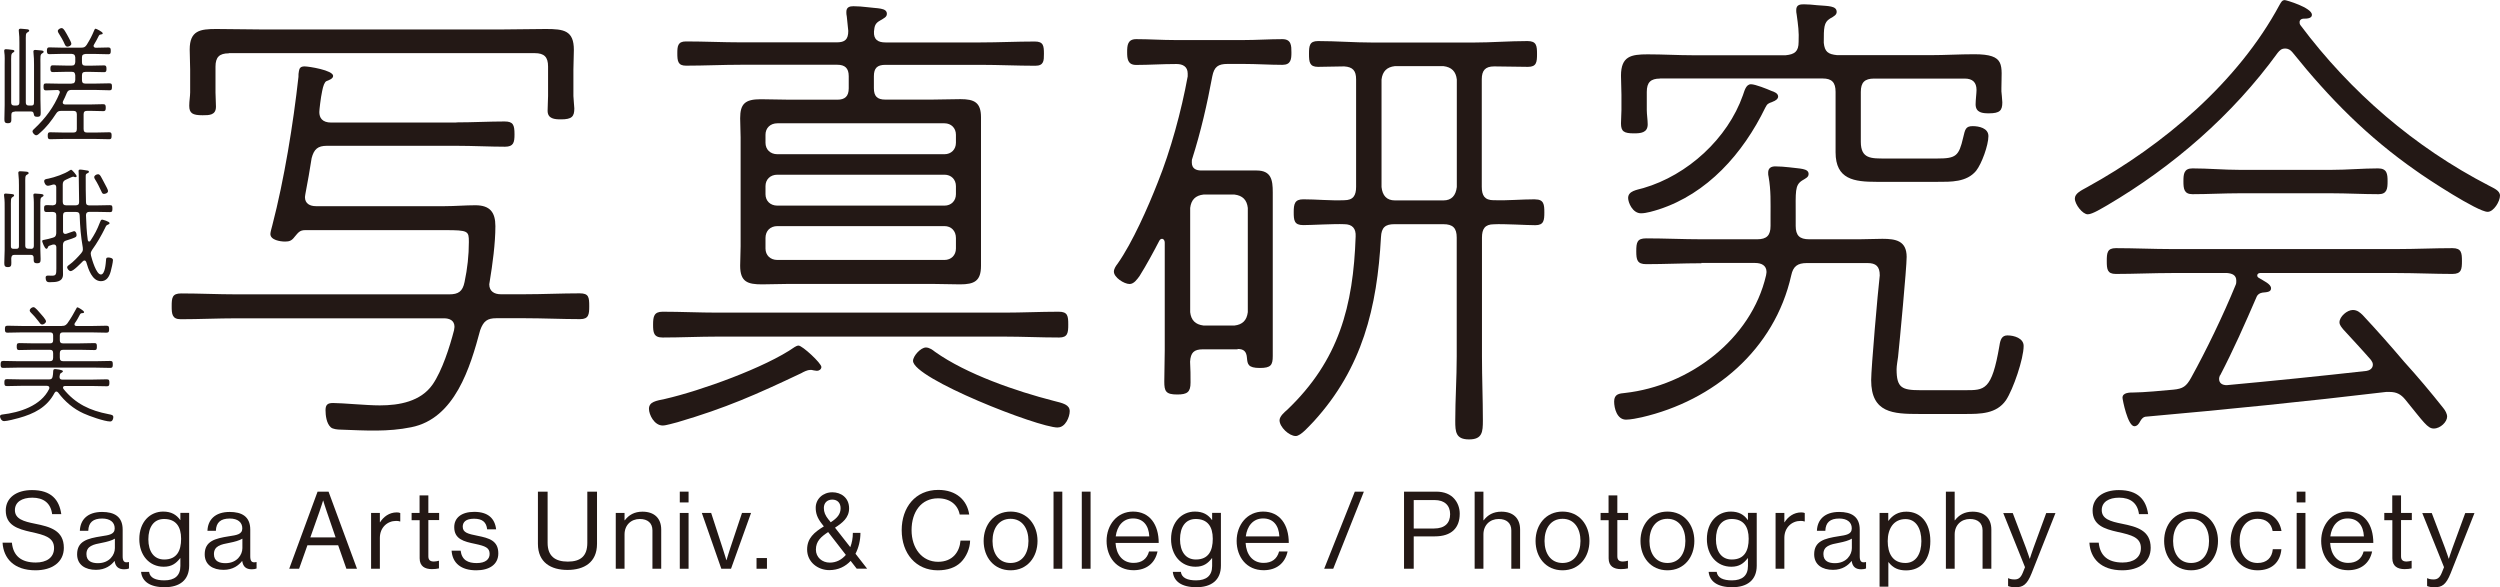 <?xml version="1.0" encoding="UTF-8"?>
<svg id="_レイヤー_1" data-name="レイヤー 1" xmlns="http://www.w3.org/2000/svg" viewBox="0 0 273.32 64.21">
  <g>
    <path d="M49.9,13.38c1.77,0,3.64-.1,5.26-.1.94,0,1.09.36,1.09,1.41,0,.88-.1,1.35-1.04,1.35-1.61,0-3.54-.1-5.31-.1h-14.16c-.99,0-1.41.36-1.67,1.35-.21,1.3-.42,2.6-.68,3.9,0,.1-.05.21-.05.36,0,.73.57.99,1.2.99h14.1c1.09,0,2.24-.1,3.33-.1,1.61,0,2.19.78,2.19,2.29,0,1.87-.31,4.16-.62,6.04,0,.1-.05.21-.05.31,0,.78.57,1.09,1.25,1.09h2.6c2.03,0,4.06-.1,6.04-.1.99,0,1.04.42,1.04,1.41,0,.88-.05,1.41-.99,1.41-2.03,0-4.06-.1-6.09-.1h-3.07c-.99,0-1.41.31-1.77,1.3-1.09,4.06-2.76,9.68-7.55,10.62-2.55.52-4.94.36-7.7.26-.31,0-.88-.05-1.09-.26-.47-.42-.57-1.3-.57-1.87,0-.62.26-.78.83-.78,1.04,0,3.64.26,5.1.26,2.13,0,4.48-.42,5.78-2.29,1.04-1.51,1.87-4.11,2.34-5.93,0-.1.05-.26.05-.36,0-.73-.57-.94-1.15-.94h-22.69c-2.03,0-4.06.1-6.09.1-.94,0-.99-.57-.99-1.41,0-.94.05-1.41,1.04-1.41,1.98,0,4.01.1,6.04.1h23.27c.99,0,1.46-.31,1.67-1.35.31-1.46.47-2.92.47-4.37,0-1.2-.05-1.3-2.6-1.3h-15.3c-.62,0-.78.31-1.15.73-.31.42-.57.52-1.04.52-.52,0-1.61-.16-1.61-.83,0-.21.16-.73.21-.94,1.3-5,2.29-11.09,2.86-16.24,0-.21,0-.42.05-.62.05-.31.16-.52.62-.52s3.12.42,3.12,1.04c0,.31-.47.47-.73.57-.21.1-.36.52-.47,1.09-.16.73-.31,2.08-.31,2.29,0,.62.31,1.15,1.3,1.15h13.69ZM25.02,5.83c-1.04,0-1.46.42-1.46,1.46v2.81c0,.36.05,1.15.05,1.56,0,.94-.73.94-1.46.94-1.09,0-1.46-.21-1.46-1.04,0-.52.1-1.04.1-1.46v-2.5c0-.73-.05-1.46-.05-2.19,0-2.08,1.15-2.24,2.91-2.24,1.67,0,3.28.05,4.89.05h26.39c1.56,0,3.17-.05,4.74-.05,1.98,0,3.07.16,3.07,2.29,0,.73-.05,1.41-.05,2.13v2.91c0,.26.1,1.15.1,1.35,0,.89-.26,1.2-1.46,1.2-.68,0-1.46-.05-1.46-.94,0-.52.05-1.2.05-1.61v-3.23c0-1.04-.42-1.46-1.46-1.46H25.02Z" style="fill: #231815;"/>
    <path d="M89.31,40.54c-.16,0-.26-.05-.36-.05-.16-.05-.26-.05-.36-.05-.31,0-.73.21-.99.36-4.94,2.34-8.22,3.8-13.53,5.36-.42.1-1.25.36-1.61.36-.94,0-1.51-1.2-1.51-1.82,0-.78.78-.88,1.77-1.09,3.85-.88,10.98-3.44,14.16-5.67.1-.05.26-.16.42-.16.42,0,2.5,1.93,2.5,2.34,0,.26-.26.42-.47.42ZM78.48,36.8c-2.03,0-4.06.1-6.04.1-.99,0-1.04-.57-1.04-1.41,0-.88.1-1.41,1.04-1.41,1.98,0,4.01.1,6.04.1h31.28c1.98,0,4.01-.1,5.99-.1.99,0,1.04.47,1.04,1.41,0,.88-.05,1.41-.99,1.41-2.03,0-4.01-.1-6.04-.1h-31.28ZM92.79,8.33c0-.88-.42-1.25-1.25-1.25h-10.51c-2.03,0-4.01.1-6.04.1-.88,0-.94-.52-.94-1.35,0-.78.05-1.3.94-1.3,2.03,0,4.01.1,6.04.1h10.46c.88,0,1.25-.31,1.25-1.25l-.16-1.56c-.05-.21-.05-.36-.05-.52,0-.52.36-.62.78-.62.52,0,.99.05,1.46.1,1.15.16,2.19.05,2.19.73,0,.36-.31.47-.73.73-.57.31-.62.62-.68,1.2-.05.88.42,1.2,1.25,1.2h10.41c1.98,0,3.96-.1,5.93-.1.94,0,.99.47.99,1.35,0,.73,0,1.3-.94,1.3-1.98,0-4.01-.1-5.99-.1h-10.41c-.89,0-1.25.36-1.25,1.25v1.3c0,.88.36,1.25,1.25,1.25h5.05c1.04,0,2.13-.05,3.17-.05,1.51,0,2.24.36,2.24,1.98v16.24c0,1.67-.73,2.03-2.29,2.03-1.04,0-2.08-.05-3.12-.05h-15.51c-.99,0-2.03.05-3.02.05-1.56,0-2.39-.26-2.39-2.03,0-.68.05-1.41.05-2.13v-11.92c0-.68-.05-1.35-.05-2.08,0-1.56.52-2.08,2.24-2.08,1.04,0,2.13.05,3.17.05h5.21c.83,0,1.25-.36,1.25-1.25v-1.3ZM103.26,16.86c.73,0,1.25-.52,1.25-1.25v-.88c0-.73-.52-1.25-1.25-1.25h-18.27c-.78,0-1.3.52-1.3,1.25v.88c0,.73.52,1.25,1.3,1.25h18.27ZM84.99,19.1c-.78,0-1.3.52-1.3,1.25v.88c0,.73.52,1.25,1.3,1.25h18.27c.73,0,1.25-.52,1.25-1.25v-.88c0-.73-.52-1.25-1.25-1.25h-18.27ZM84.99,24.72c-.78,0-1.3.52-1.3,1.3v1.15c0,.73.52,1.25,1.3,1.25h18.27c.73,0,1.25-.52,1.25-1.25v-1.15c0-.78-.52-1.3-1.25-1.3h-18.27ZM115.64,46.74c-2.13,0-15.82-5.36-15.82-7.29,0-.52.83-1.46,1.41-1.46.36,0,.73.26.99.47,3.44,2.45,8.9,4.32,12.96,5.36,1.04.26,1.77.42,1.77,1.14,0,.62-.47,1.77-1.3,1.77Z" style="fill: #231815;"/>
    <path d="M135.32,38.19h-3.8c-.99,0-1.35.36-1.41,1.35.05.78.05,1.56.05,2.29,0,1.04-.36,1.3-1.46,1.3-1.25,0-1.41-.36-1.41-1.41,0-1.14.05-2.29.05-3.43v-11.76c0-.21-.1-.42-.31-.42-.16,0-.26.16-.31.26-.62,1.2-1.41,2.65-2.13,3.8-.26.36-.62.88-1.09.88-.62,0-1.72-.73-1.72-1.35,0-.31.21-.62.42-.89,1.61-2.29,3.33-6.19,4.37-8.85,1.41-3.49,2.6-7.86,3.28-11.61v-.31c0-.78-.57-1.04-1.2-1.04h-.16c-1.46,0-2.86.1-4.27.1-.94,0-.99-.68-.99-1.41s.05-1.41.99-1.41c1.41,0,2.81.1,4.27.1h7.44c1.46,0,2.86-.1,4.27-.1.99,0,.99.73.99,1.46s-.05,1.35-.99,1.35c-1.41,0-2.81-.1-4.27-.1h-1.72c-1.04,0-1.46.31-1.67,1.35-.57,3.07-1.25,6.04-2.19,9-.05.1-.05.26-.05.42,0,.68.47.88,1.04.88h6.04c1.61,0,1.77,1.04,1.77,2.39v17.9c0,.99-.21,1.3-1.41,1.3-1.3,0-1.35-.42-1.41-1.09-.05-.73-.36-.99-1.04-.99ZM134.96,35.59c.88-.1,1.35-.57,1.46-1.46v-11.4c-.1-.88-.57-1.35-1.46-1.46h-3.38c-.88.1-1.35.57-1.46,1.46v11.4c.1.88.57,1.35,1.46,1.46h3.38ZM167.85,21.8c.94,0,.99.57.99,1.41,0,.88-.05,1.41-.99,1.41s-3.44-.16-4.53-.1c-.99,0-1.3.52-1.3,1.46v13.01c0,2.29.1,4.63.1,6.97,0,1.25-.05,2.08-1.51,2.08s-1.51-.83-1.51-2.03c0-2.34.16-4.68.16-7.03v-13.01c0-1.04-.42-1.46-1.46-1.46h-5.36c-.99,0-1.41.36-1.46,1.41-.42,7.7-2.03,14.31-7.34,20.14-.47.47-1.41,1.61-1.98,1.61-.73,0-1.77-.99-1.77-1.72,0-.42.52-.88.83-1.14,5.67-5.41,7.23-11.35,7.49-18.95.05-.88-.36-1.35-1.25-1.35-1.09-.05-3.59.1-4.48.1-.99,0-1.04-.52-1.04-1.41s.1-1.41,1.04-1.41c1.46,0,2.97.16,4.48.1.99,0,1.3-.52,1.3-1.46v-11.76c0-.94-.36-1.35-1.3-1.41-.94,0-1.93.05-2.86.05s-.99-.52-.99-1.41.05-1.41.99-1.41c1.98,0,3.96.16,5.93.16h11.09c1.93,0,3.9-.16,5.88-.16.99,0,1.04.52,1.04,1.41s-.05,1.41-.99,1.41c-1.25,0-2.45-.05-3.7-.05-.99,0-1.35.47-1.35,1.41v11.76c0,.94.31,1.46,1.3,1.46,1.51.05,3.02-.1,4.53-.1ZM151.04,20.45c.1.94.57,1.46,1.46,1.46h5.31c.88,0,1.35-.52,1.46-1.46v-11.76c-.1-.88-.57-1.35-1.46-1.46h-5.31c-.88.1-1.35.57-1.46,1.46v11.76Z" style="fill: #231815;"/>
    <path d="M186.02,28.78c-2.03,0-4.01.1-6.04.1-.99,0-1.09-.47-1.09-1.41,0-.99.1-1.41,1.09-1.41,2.03,0,4.01.1,6.04.1h6.09c1.04,0,1.46-.42,1.46-1.46v-1.09c0-1.46.05-2.81-.21-4.27-.05-.16-.05-.31-.05-.47,0-.52.36-.68.78-.68.47,0,1.04.05,1.51.1,1.15.16,2.13.1,2.13.73,0,.36-.31.47-.73.73-.78.52-.68,1.2-.68,3.8v1.15c0,1.04.42,1.46,1.46,1.46h5.52c.83,0,1.67-.05,2.5-.05,1.46,0,2.65.21,2.65,1.98,0,1.2-.78,9.42-.94,10.93-.05.36-.16.99-.16,1.35,0,2.03.57,2.29,2.6,2.29h4.89c2.13,0,2.91.05,3.75-4.84.1-.68.26-1.15.88-1.15.73,0,1.77.31,1.77,1.15,0,1.41-1.14,4.74-1.93,5.93-1.04,1.51-2.81,1.51-4.48,1.51h-5c-2.86,0-5.26-.1-5.26-3.7,0-1.3.73-9.68.94-11.45,0-.99-.42-1.35-1.35-1.35h-6.61c-1.04,0-1.51.36-1.72,1.35-1.82,8.12-8.48,13.69-16.34,15.51-.42.1-1.25.26-1.72.26-.99,0-1.3-1.25-1.3-1.98,0-.83.57-.88,1.2-.94,6.97-.78,13.79-5.83,15.41-12.86,0-.1.05-.21.05-.36,0-.73-.57-.99-1.25-.99h-5.88ZM181.5,8.59c-1.04,0-1.46.42-1.46,1.46v1.98c0,.47.1,1.09.1,1.56,0,.94-.78.99-1.51.99-1.09,0-1.41-.21-1.41-1.09,0-.47.05-1.04.05-1.46v-1.67c0-.68-.05-1.41-.05-2.08,0-2.13,1.09-2.34,2.92-2.34,1.67,0,3.28.1,4.94.1h10.15c.99-.1,1.41-.42,1.41-1.46.05-1.09-.05-1.82-.21-2.97-.05-.21-.05-.36-.05-.52,0-.57.42-.62.83-.62s1.04.05,1.46.1c1.2.1,2.13.05,2.13.73,0,.31-.26.47-.73.73-.68.42-.68.99-.68,2.65.1.99.47,1.25,1.46,1.35h10.2c1.61,0,3.17-.1,4.79-.1,3.49,0,2.97,1.2,2.97,3.7v.36c0,.05.1.94.1,1.2,0,.88-.26,1.2-1.46,1.2-.68,0-1.46-.05-1.46-.99,0-.47.1-1.2.1-1.56,0-.83-.42-1.25-1.3-1.25h-9.89c-1.04,0-1.46.42-1.46,1.46v5.46c0,1.87,1.14,1.82,2.71,1.82h5.62c2.08,0,2.39-.26,2.86-2.29.21-.88.26-1.25,1.04-1.25.68,0,1.72.21,1.72,1.09,0,.99-.73,3.02-1.35,3.8-1.04,1.25-2.76,1.2-4.22,1.2h-6.66c-2.45,0-4.48-.26-4.48-3.23v-6.61c0-1.04-.42-1.46-1.41-1.46h-17.8ZM193.78,11.14c-.47.16-.57.21-.78.62-2.45,5.05-6.35,9.42-11.66,11.14-.52.16-1.35.42-1.93.42-.94,0-1.41-1.2-1.41-1.67,0-.78.94-.88,1.67-1.09,4.84-1.41,9.21-5.41,10.88-10.15.16-.42.31-1.2.88-1.2.47,0,1.77.52,2.24.73.31.1.73.26.73.62,0,.26-.31.47-.62.57Z" style="fill: #231815;"/>
    <path d="M249.79,5.31c-.36,0-.57.21-.78.47-4.95,6.82-11.45,12.44-18.63,16.66-.47.26-1.61.99-2.13.99-.57,0-1.41-1.09-1.41-1.72,0-.57.68-.88,1.35-1.25,8.33-4.58,16.5-11.5,21.03-19.93.16-.26.26-.52.57-.52.16,0,2.97.83,2.97,1.61,0,.42-.62.42-.88.42-.05,0-.16,0-.26.05-.1.05-.21.16-.21.31s0,.21.1.36c5.46,7.29,12.44,13.32,20.61,17.54.47.26,1.2.52,1.2,1.09,0,.62-.68,1.77-1.35,1.77-1.09,0-6.66-3.64-7.81-4.48-5.31-3.7-9.47-7.91-13.53-12.96-.21-.26-.47-.42-.83-.42ZM242.71,41.01c-.05.16-.1.26-.1.42,0,.47.36.68.83.68,5.1-.47,10.2-.99,15.3-1.56.31-.05.68-.26.68-.68,0-.21-.1-.36-.21-.52-.99-1.14-1.98-2.19-3.02-3.33-.16-.21-.42-.47-.42-.78,0-.62.83-1.35,1.46-1.35.47,0,.78.26,1.09.57,1.56,1.67,3.07,3.38,4.53,5.1,1.46,1.61,2.91,3.33,4.27,5.05.21.26.42.62.42.94,0,.57-.73,1.3-1.46,1.3-.68,0-1.09-.68-3.12-3.17-.47-.57-.94-.83-1.72-.83h-.36c-8.74,1.04-17.54,1.93-26.34,2.71q-.31.05-.57.52c-.1.21-.31.52-.62.52-.73,0-1.3-2.92-1.3-3.12,0-.57.78-.57,1.25-.57.94,0,3.33-.21,4.32-.31,1.04-.1,1.41-.36,1.93-1.3,1.61-2.91,3.49-6.77,4.89-10.2.05-.1.05-.31.05-.42,0-.62-.47-.78-.99-.83h-6.09c-2.03,0-4.06.1-6.09.1-.94,0-.99-.52-.99-1.41s.05-1.41.99-1.41c2.03,0,4.06.1,6.09.1h24.67c2.03,0,4.06-.1,6.04-.1.99,0,1.04.52,1.04,1.41s-.05,1.41-1.04,1.41c-1.98,0-4.01-.1-6.04-.1h-14.99c-.16,0-.31.1-.31.26,0,.1.05.21.16.26.57.36,1.35.68,1.35,1.15,0,.42-.47.42-.94.47-.31.05-.52.21-.62.42-1.35,3.12-2.55,5.83-4.01,8.64ZM244.85,21.13c-1.72,0-3.44.1-5.15.1-.94,0-.99-.62-.99-1.41s.05-1.41.99-1.41c1.72,0,3.43.16,5.15.16h10.04c1.72,0,3.44-.16,5.1-.16.99,0,1.04.62,1.04,1.41s-.05,1.41-.99,1.41c-1.72,0-3.44-.1-5.15-.1h-10.04Z" style="fill: #231815;"/>
  </g>
  <g>
    <path d="M.26,59.33h1.04c.14,1.43,1.01,2.17,2.61,2.17,1.17,0,2-.53,2-1.58,0-1.16-1.01-1.43-2.52-1.76-1.49-.33-2.76-.75-2.76-2.35,0-1.39,1.16-2.23,2.87-2.23,2.11,0,2.98,1.07,3.2,2.63h-1c-.15-1.2-.93-1.8-2.17-1.8-1.14,0-1.9.48-1.9,1.36,0,.96.94,1.24,2.21,1.49,1.64.33,3.14.73,3.14,2.63,0,1.58-1.29,2.46-3.1,2.46-2.37,0-3.5-1.32-3.6-3.02Z" style="fill: #231815;"/>
    <path d="M12.53,61.33h-.01c-.37.47-.99.97-2.03.97-1.16,0-2.06-.54-2.06-1.7,0-1.44,1.13-1.73,2.65-1.97.86-.13,1.46-.21,1.46-.87s-.5-1.07-1.37-1.07c-.99,0-1.49.42-1.52,1.34h-.92c.04-1.18.81-2.06,2.43-2.06,1.3,0,2.25.48,2.25,1.93v2.9c0,.5.12.77.65.65h.04v.7c-.12.05-.27.09-.52.09-.62,0-.96-.28-1.05-.91ZM12.56,59.93v-1.04c-.32.2-.87.35-1.39.45-.96.18-1.72.34-1.72,1.24,0,.81.64.99,1.26.99,1.27,0,1.85-.93,1.85-1.64Z" style="fill: #231815;"/>
    <path d="M15.42,62.52h.88c.09.67.73.93,1.67.93,1.12,0,1.75-.51,1.75-1.57v-.86h-.02c-.45.58-.93.94-1.8.94-1.58,0-2.67-1.26-2.67-3.02,0-1.9,1.19-3.01,2.61-3.01.88,0,1.45.34,1.86.92h.02v-.78h.96v5.77c0,1.6-1.06,2.36-2.68,2.36s-2.48-.64-2.58-1.69ZM19.8,58.9c0-1.33-.57-2.16-1.86-2.16-1.14,0-1.72.9-1.72,2.22s.6,2.21,1.73,2.21c1.4,0,1.85-.98,1.85-2.26Z" style="fill: #231815;"/>
    <path d="M26.48,61.33h-.01c-.37.47-.99.97-2.03.97-1.16,0-2.06-.54-2.06-1.7,0-1.44,1.13-1.73,2.65-1.97.86-.13,1.46-.21,1.46-.87s-.5-1.07-1.37-1.07c-.99,0-1.49.42-1.52,1.34h-.92c.04-1.18.81-2.06,2.43-2.06,1.3,0,2.25.48,2.25,1.93v2.9c0,.5.12.77.65.65h.04v.7c-.12.05-.27.09-.52.09-.62,0-.96-.28-1.05-.91ZM26.5,59.93v-1.04c-.32.2-.87.35-1.39.45-.96.18-1.72.34-1.72,1.24,0,.81.64.99,1.26.99,1.27,0,1.85-.93,1.85-1.64Z" style="fill: #231815;"/>
    <path d="M34.73,53.75h1.19l3.11,8.43h-1.16l-.9-2.57h-3.36l-.91,2.57h-1.08l3.1-8.43ZM33.93,58.75h2.76l-.97-2.83c-.17-.47-.38-1.19-.38-1.19h-.02s-.22.71-.39,1.19l-1,2.83Z" style="fill: #231815;"/>
    <path d="M41.53,57.1h.02c.37-.59,1-1.08,1.82-1.08.18,0,.27.02.39.07v.92h-.04c-.14-.05-.24-.06-.42-.06-.94,0-1.77.71-1.77,1.85v3.38h-.96v-6.1h.96v1.01Z" style="fill: #231815;"/>
    <path d="M44.99,56.08h.88v-1.92h.96v1.92h1.18v.78h-1.18v3.96c0,.42.22.57.61.57.19,0,.4-.05.51-.08h.04v.83c-.22.05-.48.08-.77.08-.78,0-1.34-.32-1.34-1.18v-4.17h-.88v-.78Z" style="fill: #231815;"/>
    <path d="M49.38,60.2h.98c.13,1.06.84,1.36,1.75,1.36,1,0,1.42-.44,1.42-1,0-.68-.47-.86-1.59-1.1-1.2-.25-2.28-.5-2.28-1.83,0-1.01.78-1.67,2.19-1.67,1.51,0,2.25.72,2.39,1.91h-.98c-.09-.8-.53-1.16-1.44-1.16s-1.23.39-1.23.87c0,.66.59.79,1.64,1,1.23.25,2.25.52,2.25,1.92,0,1.23-1,1.85-2.41,1.85-1.67,0-2.61-.79-2.7-2.16Z" style="fill: #231815;"/>
    <path d="M58.81,59.46v-5.71h1.06v5.6c0,1.44.81,2.05,2.21,2.05s2.13-.61,2.13-2.05v-5.6h1.06v5.71c0,2.04-1.43,2.85-3.23,2.85s-3.23-.81-3.23-2.85Z" style="fill: #231815;"/>
    <path d="M68.29,56.88h.02c.44-.58,1.05-.94,1.93-.94,1.27,0,2.05.7,2.05,1.96v4.28h-.96v-4.2c0-.79-.52-1.24-1.38-1.24-.97,0-1.67.68-1.67,1.69v3.75h-.96v-6.1h.96v.8Z" style="fill: #231815;"/>
    <path d="M74.32,53.75h.96v1.18h-.96v-1.18ZM74.32,56.08h.96v6.1h-.96v-6.1Z" style="fill: #231815;"/>
    <path d="M76.72,56.08h1.03l1.26,3.87c.18.54.4,1.29.4,1.29h.02s.22-.75.4-1.29l1.29-3.87h.99l-2.19,6.1h-1.06l-2.13-6.1Z" style="fill: #231815;"/>
    <path d="M82.71,61.01h1.14v1.17h-1.14v-1.17Z" style="fill: #231815;"/>
    <path d="M88.24,60.09c0-1.25.77-1.89,1.83-2.54l-.24-.31c-.48-.62-.65-1.12-.65-1.73,0-.96.79-1.69,1.82-1.69.93,0,1.83.58,1.83,1.76,0,1.03-.74,1.59-1.54,2.11l1.67,2.13c.18-.46.28-.98.28-1.56h.83c0,.8-.19,1.6-.54,2.28l1.27,1.63h-1.14l-.66-.85c-.57.61-1.34,1.01-2.34,1.01-1.23,0-2.42-.87-2.42-2.25ZM92.47,60.66l-1.93-2.49c-.77.51-1.34.99-1.34,1.92,0,.84.68,1.42,1.52,1.42.71,0,1.31-.32,1.76-.85ZM90.6,56.81l.22.29c.73-.47,1.08-.9,1.08-1.54,0-.58-.35-.94-.91-.94s-.92.37-.92.91c0,.47.15.81.52,1.29Z" style="fill: #231815;"/>
    <path d="M98.58,57.96c0-2.48,1.49-4.4,4-4.4,1.97,0,3.16,1.13,3.38,2.69h-1.04c-.2-1.05-1.04-1.77-2.37-1.77-1.85,0-2.89,1.5-2.89,3.48s1.14,3.46,2.9,3.46c1.59,0,2.35-1.08,2.45-2.32h1.05c-.01.84-.41,1.78-1.01,2.37-.59.58-1.45.88-2.52.88-2.39,0-3.95-1.83-3.95-4.39Z" style="fill: #231815;"/>
    <path d="M107.54,59.14c0-1.77,1.13-3.21,2.95-3.21s2.94,1.44,2.94,3.21-1.11,3.21-2.94,3.21-2.95-1.44-2.95-3.21ZM112.44,59.14c0-1.34-.66-2.42-1.96-2.42s-1.97,1.07-1.97,2.42.67,2.41,1.97,2.41,1.96-1.06,1.96-2.41Z" style="fill: #231815;"/>
    <path d="M115.18,53.75h.96v8.43h-.96v-8.43Z" style="fill: #231815;"/>
    <path d="M118.27,53.75h.96v8.43h-.96v-8.43Z" style="fill: #231815;"/>
    <path d="M120.98,59.14c0-1.77,1.16-3.21,2.89-3.21,1.83,0,2.81,1.42,2.81,3.43h-4.72c.07,1.24.74,2.18,1.97,2.18.88,0,1.47-.42,1.69-1.25h.93c-.28,1.31-1.24,2.05-2.62,2.05-1.86,0-2.95-1.44-2.95-3.21ZM121.98,58.64h3.67c-.06-1.21-.68-1.96-1.78-1.96s-1.75.85-1.89,1.96Z" style="fill: #231815;"/>
    <path d="M128.22,62.52h.88c.09.67.73.93,1.67.93,1.12,0,1.75-.51,1.75-1.57v-.86h-.02c-.45.58-.93.94-1.8.94-1.58,0-2.67-1.26-2.67-3.02,0-1.9,1.19-3.01,2.61-3.01.88,0,1.45.34,1.86.92h.02v-.78h.96v5.77c0,1.6-1.06,2.36-2.68,2.36s-2.48-.64-2.58-1.69ZM132.59,58.9c0-1.33-.57-2.16-1.86-2.16-1.14,0-1.72.9-1.72,2.22s.6,2.21,1.73,2.21c1.4,0,1.85-.98,1.85-2.26Z" style="fill: #231815;"/>
    <path d="M135.2,59.14c0-1.77,1.16-3.21,2.89-3.21,1.83,0,2.81,1.42,2.81,3.43h-4.72c.07,1.24.74,2.18,1.97,2.18.88,0,1.47-.42,1.69-1.25h.93c-.28,1.31-1.24,2.05-2.62,2.05-1.86,0-2.95-1.44-2.95-3.21ZM136.2,58.64h3.67c-.06-1.21-.68-1.96-1.78-1.96s-1.75.85-1.89,1.96Z" style="fill: #231815;"/>
    <path d="M148.12,53.75h.99l-3.35,8.43h-.99l3.35-8.43Z" style="fill: #231815;"/>
    <path d="M153.5,53.75h3.52c.88,0,1.57.29,2,.81.35.41.57.97.57,1.6,0,1.54-.88,2.48-2.73,2.48h-2.3v3.54h-1.06v-8.43ZM154.56,57.78h2.22c1.19,0,1.76-.6,1.76-1.57s-.63-1.54-1.7-1.54h-2.28v3.11Z" style="fill: #231815;"/>
    <path d="M162.19,56.88h.02c.44-.58,1.05-.94,1.93-.94,1.27,0,2.05.7,2.05,1.96v4.28h-.96v-4.2c0-.79-.52-1.24-1.38-1.24-.97,0-1.67.68-1.67,1.69v3.75h-.96v-8.43h.96v3.14Z" style="fill: #231815;"/>
    <path d="M167.88,59.14c0-1.77,1.13-3.21,2.95-3.21s2.94,1.44,2.94,3.21-1.11,3.21-2.94,3.21-2.95-1.44-2.95-3.21ZM172.79,59.14c0-1.34-.66-2.42-1.96-2.42s-1.97,1.07-1.97,2.42.67,2.41,1.97,2.41,1.96-1.06,1.96-2.41Z" style="fill: #231815;"/>
    <path d="M174.98,56.08h.88v-1.92h.96v1.92h1.18v.78h-1.18v3.96c0,.42.22.57.61.57.19,0,.4-.05.51-.08h.04v.83c-.22.05-.48.08-.77.08-.78,0-1.34-.32-1.34-1.18v-4.17h-.88v-.78Z" style="fill: #231815;"/>
    <path d="M179.35,59.14c0-1.77,1.13-3.21,2.95-3.21s2.94,1.44,2.94,3.21-1.11,3.21-2.94,3.21-2.95-1.44-2.95-3.21ZM184.26,59.14c0-1.34-.66-2.42-1.96-2.42s-1.97,1.07-1.97,2.42.67,2.41,1.97,2.41,1.96-1.06,1.96-2.41Z" style="fill: #231815;"/>
    <path d="M186.8,62.52h.88c.09.67.73.93,1.67.93,1.12,0,1.75-.51,1.75-1.57v-.86h-.02c-.45.58-.93.94-1.8.94-1.58,0-2.67-1.26-2.67-3.02,0-1.9,1.19-3.01,2.61-3.01.88,0,1.45.34,1.86.92h.02v-.78h.96v5.77c0,1.6-1.06,2.36-2.68,2.36s-2.48-.64-2.58-1.69ZM191.18,58.9c0-1.33-.57-2.16-1.86-2.16-1.14,0-1.72.9-1.72,2.22s.6,2.21,1.73,2.21c1.4,0,1.85-.98,1.85-2.26Z" style="fill: #231815;"/>
    <path d="M195.08,57.1h.02c.37-.59,1-1.08,1.82-1.08.18,0,.27.02.39.07v.92h-.04c-.14-.05-.24-.06-.42-.06-.94,0-1.77.71-1.77,1.85v3.38h-.96v-6.1h.96v1.01Z" style="fill: #231815;"/>
    <path d="M202.44,61.33h-.01c-.37.47-.99.97-2.03.97-1.16,0-2.06-.54-2.06-1.7,0-1.44,1.13-1.73,2.65-1.97.86-.13,1.46-.21,1.46-.87s-.5-1.07-1.37-1.07c-.99,0-1.49.42-1.52,1.34h-.92c.04-1.18.81-2.06,2.43-2.06,1.3,0,2.25.48,2.25,1.93v2.9c0,.5.12.77.65.65h.04v.7c-.12.05-.27.09-.52.09-.62,0-.96-.28-1.05-.91ZM202.46,59.93v-1.04c-.32.2-.87.35-1.39.45-.96.18-1.72.34-1.72,1.24,0,.81.64.99,1.26.99,1.27,0,1.85-.93,1.85-1.64Z" style="fill: #231815;"/>
    <path d="M205.48,56.08h.96v.86h.02c.46-.62,1.07-1,1.96-1,1.54,0,2.62,1.18,2.62,3.21s-1,3.21-2.65,3.21c-.83,0-1.42-.25-1.92-.9h-.02v2.68h-.96v-8.06ZM210.06,59.16c0-1.37-.58-2.41-1.73-2.41-1.33,0-1.95,1.08-1.95,2.41s.53,2.39,1.93,2.39c1.17,0,1.75-1.01,1.75-2.39Z" style="fill: #231815;"/>
    <path d="M213.71,56.88h.02c.44-.58,1.05-.94,1.93-.94,1.27,0,2.05.7,2.05,1.96v4.28h-.96v-4.2c0-.79-.52-1.24-1.38-1.24-.97,0-1.67.68-1.67,1.69v3.75h-.96v-8.43h.96v3.14Z" style="fill: #231815;"/>
    <path d="M219.54,64.07v-.85h.05c.13.07.33.13.65.13.4,0,.67-.15.91-.74l.24-.6-2.38-5.92h1.04l1.44,3.8c.19.51.41,1.19.41,1.19h.02s.21-.68.4-1.19l1.39-3.8h1.01l-2.61,6.59c-.5,1.26-.97,1.52-1.71,1.52-.37,0-.6-.02-.86-.13Z" style="fill: #231815;"/>
    <path d="M228.41,59.33h1.04c.14,1.43,1.01,2.17,2.61,2.17,1.17,0,2-.53,2-1.58,0-1.16-1.01-1.43-2.52-1.76-1.49-.33-2.76-.75-2.76-2.35,0-1.39,1.16-2.23,2.87-2.23,2.11,0,2.98,1.07,3.2,2.63h-1c-.15-1.2-.93-1.8-2.17-1.8-1.14,0-1.9.48-1.9,1.36,0,.96.94,1.24,2.21,1.49,1.64.33,3.14.73,3.14,2.63,0,1.58-1.29,2.46-3.1,2.46-2.37,0-3.5-1.32-3.6-3.02Z" style="fill: #231815;"/>
    <path d="M236.6,59.14c0-1.77,1.13-3.21,2.95-3.21s2.94,1.44,2.94,3.21-1.11,3.21-2.94,3.21-2.95-1.44-2.95-3.21ZM241.51,59.14c0-1.34-.66-2.42-1.96-2.42s-1.97,1.07-1.97,2.42.67,2.41,1.97,2.41,1.96-1.06,1.96-2.41Z" style="fill: #231815;"/>
    <path d="M243.87,59.14c0-1.77,1.13-3.21,2.95-3.21,1.44,0,2.39.83,2.61,2.12h-.97c-.14-.83-.72-1.33-1.64-1.33-1.3,0-1.97,1.07-1.97,2.42s.67,2.41,1.97,2.41c.99,0,1.58-.57,1.66-1.51h.94c-.13,1.46-1.08,2.31-2.61,2.31-1.82,0-2.95-1.44-2.95-3.21Z" style="fill: #231815;"/>
    <path d="M251.09,53.75h.96v1.18h-.96v-1.18ZM251.09,56.08h.96v6.1h-.96v-6.1Z" style="fill: #231815;"/>
    <path d="M253.77,59.14c0-1.77,1.16-3.21,2.89-3.21,1.83,0,2.81,1.42,2.81,3.43h-4.72c.07,1.24.74,2.18,1.97,2.18.88,0,1.47-.42,1.69-1.25h.93c-.28,1.31-1.24,2.05-2.62,2.05-1.86,0-2.95-1.44-2.95-3.21ZM254.77,58.64h3.67c-.06-1.21-.68-1.96-1.78-1.96s-1.75.85-1.89,1.96Z" style="fill: #231815;"/>
    <path d="M260.66,56.08h.88v-1.92h.96v1.92h1.18v.78h-1.18v3.96c0,.42.22.57.61.57.19,0,.4-.05.51-.08h.04v.83c-.22.05-.48.08-.77.08-.78,0-1.34-.32-1.34-1.18v-4.17h-.88v-.78Z" style="fill: #231815;"/>
    <path d="M265.35,64.07v-.85h.05c.13.07.33.13.65.13.4,0,.67-.15.91-.74l.24-.6-2.38-5.92h1.04l1.44,3.8c.19.51.41,1.19.41,1.19h.02s.21-.68.4-1.19l1.39-3.8h1.01l-2.61,6.59c-.5,1.26-.97,1.52-1.71,1.52-.37,0-.6-.02-.86-.13Z" style="fill: #231815;"/>
  </g>
  <g>
    <path d="M1.6,12.21c-.25,0-.36.1-.36.36v.34c0,.35.03.56-.38.56-.34,0-.38-.15-.38-.45,0-.52.03-1.02.03-1.53v-4.44c0-.43.03-.92-.04-1.36-.01-.04-.01-.1-.01-.14,0-.14.08-.17.2-.17.2,0,.41.04.6.06.1.01.31.01.31.15,0,.08-.07.11-.18.18-.2.14-.17.34-.17,1.27v4.16c0,.24.1.34.34.34h.22c.24,0,.34-.1.34-.34v-6.56c0-.42-.01-.8-.06-1.2,0-.04-.01-.08-.01-.13,0-.14.1-.17.21-.17.13,0,.25.01.38.03.29.03.55.01.55.18,0,.08-.08.13-.2.2-.2.11-.17.31-.17,1.09v6.56c0,.24.1.34.34.34h.27c.17,0,.27-.06.28-.25.01-.14.01-.28.01-.42v-3.78c0-.43-.01-.9-.06-1.33,0-.04-.01-.08-.01-.13,0-.14.1-.17.21-.17s.25.01.36.03c.29.03.55.01.55.18,0,.08-.08.11-.18.18-.21.13-.17.34-.17,1.23v3.78c0,.49.03.97.03,1.46,0,.31-.04.45-.38.45-.27,0-.35-.07-.38-.31-.03-.18-.1-.27-.28-.27h-1.79ZM7.84,9.13c.28,0,.36-.11.39-.39v-.5c-.03-.28-.11-.39-.39-.39h-.63c-.48,0-.95.03-1.43.03-.25,0-.27-.17-.27-.36,0-.21.01-.38.27-.38.48,0,.95.03,1.43.03h.63c.28,0,.36-.11.39-.39v-.5c-.03-.28-.11-.36-.39-.39h-1.11c-.45,0-.88.03-1.33.03-.25,0-.27-.17-.27-.36,0-.21.01-.38.27-.38.45,0,.88.03,1.33.03h2.16c.29,0,.42-.06.59-.31.38-.62.55-.94.83-1.61.03-.07.06-.15.15-.15.06,0,.77.34.77.5,0,.11-.1.11-.21.13-.1.01-.14.03-.2.11-.21.39-.31.63-.55,1.01-.03.06-.04.08-.04.13,0,.14.11.18.22.2h.06c.45,0,.88-.03,1.33-.03.27,0,.27.17.27.38,0,.2-.01.36-.27.36-.45,0-.88-.03-1.33-.03h-1.16c-.28.03-.39.11-.39.39v.5c0,.28.11.39.39.39h.6c.46,0,.94-.03,1.42-.03.25,0,.27.15.27.38,0,.21-.01.36-.27.36-.48,0-.95-.03-1.42-.03h-.6c-.28,0-.39.11-.39.39v.5c0,.28.11.39.39.39h.99c.55,0,1.09-.03,1.62-.03.27,0,.28.11.28.38,0,.24-.01.38-.27.38-.55,0-1.09-.04-1.64-.04h-2.51c-.27,0-.41.08-.52.34-.13.31-.25.6-.41.9-.01.06-.03.08-.03.14,0,.15.11.2.25.21h2.83c.46,0,1.01-.03,1.34-.03.25,0,.28.13.28.38,0,.22-.01.38-.27.38-.35,0-.9-.03-1.36-.03h-.41c-.27,0-.38.11-.38.38v1.6c0,.28.11.39.38.39h.94c.49,0,.98-.03,1.47-.03.27,0,.27.15.27.38s-.01.38-.27.38c-.49,0-.98-.03-1.47-.03h-3.49c-.49,0-.98.03-1.47.03-.27,0-.28-.15-.28-.38s.01-.38.28-.38c.49,0,.98.03,1.47.03h1.04c.28,0,.39-.11.39-.39v-1.6c0-.27-.13-.38-.39-.38h-1.3c-.29,0-.42.06-.57.29-.5.77-1.06,1.5-1.75,2.1-.1.1-.29.28-.43.28-.18,0-.41-.27-.41-.43,0-.11.15-.24.24-.32,1.19-1.12,2.1-2.34,2.72-3.85.01-.04.03-.07.03-.11,0-.15-.11-.22-.25-.24-.18.01-1.12.04-1.26.04-.25,0-.27-.15-.27-.38,0-.25.01-.38.27-.38.55,0,1.09.03,1.64.03h1.15ZM7.37,5.1c-.14,0-.21-.1-.27-.21-.21-.48-.42-.84-.7-1.28-.04-.07-.08-.14-.08-.22,0-.18.27-.32.42-.32.22,0,.43.42.81,1.12.07.13.25.46.25.59,0,.21-.28.32-.43.32Z" style="fill: #231815;"/>
    <path d="M3.36,27.21c.24,0,.34-.1.34-.34v-4.1c0-.43.01-.88-.04-1.32,0-.04-.01-.1-.01-.14,0-.13.1-.15.2-.15.13,0,.42.03.55.04.29.03.36.07.36.17,0,.08-.07.11-.18.18-.18.11-.17.21-.17,1.22v4.51c0,.35.03.7.03,1.05,0,.31-.04.45-.38.45s-.38-.14-.38-.43v-.17c0-.22-.1-.32-.32-.32h-1.75c-.27,0-.36.11-.38.38,0,.17.01.34.01.5,0,.31-.04.46-.38.46s-.39-.15-.39-.45c0-.48.04-.95.04-1.43v-4.5c0-.45.01-.91-.06-1.37,0-.04-.01-.1-.01-.14,0-.14.1-.15.21-.15s.39.03.5.04c.29.03.39.04.39.17,0,.08-.06.1-.18.18-.2.13-.17.31-.17,1.27v4.1c0,.2.08.28.29.28h.31c.2,0,.28-.08.28-.28v-6.65c0-.43-.01-.83-.06-1.25,0-.04-.01-.08-.01-.13,0-.14.1-.17.21-.17.18,0,.42.03.6.04.1.01.32.01.32.17,0,.08-.08.11-.2.18-.2.11-.17.32-.17,1.13v6.61c0,.24.1.34.34.34h.25ZM6.88,26.79v2.47c0,.25.01.49.01.74,0,.81-.74.85-1.37.85-.22,0-.53.06-.53-.52,0-.14.1-.2.24-.2.07,0,.29.01.48.01.42,0,.45-.17.45-.78v-2.34c0-.06-.03-.29-.27-.29-.04,0-.07,0-.13.01-.1.03-.22.07-.38.13-.08.03-.11.07-.17.22-.03.07-.06.11-.14.11-.2,0-.46-.79-.46-.83,0-.1.08-.13.17-.14.34-.06.69-.15,1.02-.25.27-.08.32-.2.35-.48v-1.95c0-.27-.11-.36-.38-.38-.22,0-.45.01-.67.01-.27,0-.28-.14-.28-.38,0-.43.07-.39.95-.35.27-.03.38-.11.38-.39v-1.6c-.01-.15-.07-.29-.25-.29-.04,0-.08,0-.11.01-.15.04-.41.13-.55.13-.29,0-.41-.38-.41-.49,0-.22.17-.24.46-.29.7-.15,1.75-.5,2.35-.91.04-.03.1-.06.14-.06.11,0,.6.59.6.7,0,.06-.06.11-.13.11-.04,0-.1-.01-.14-.03s-.07-.03-.11-.03c-.08,0-.67.28-.8.34-.25.11-.34.25-.34.53v1.88c0,.28.13.39.39.39h1.01c.27,0,.39-.1.39-.36,0-.98-.04-1.95-.04-2.91,0-.11-.01-.22-.01-.32,0-.06-.01-.13-.01-.17,0-.11.07-.15.17-.15.22,0,.53.07.76.1.1.01.2.03.2.14,0,.1-.1.14-.2.18-.15.07-.15.14-.15.39,0,.91,0,1.83.03,2.75,0,.27.13.36.39.36h.6c.55,0,1.08-.03,1.62-.03.27,0,.28.11.28.38,0,.24-.01.38-.27.38-.55,0-1.09-.03-1.64-.03h-.59c-.25,0-.38.1-.39.35.03.87.07,1.89.2,2.76.03.07.07.14.15.14.06,0,.1-.04.13-.08.48-.73.73-1.2,1.04-2,.07-.17.11-.32.25-.32.06,0,.81.21.81.38,0,.1-.11.14-.18.17-.18.06-.21.15-.32.38-.39.8-.88,1.65-1.41,2.38-.08.14-.15.24-.15.41,0,.08.01.15.03.22.11.42.57,2.06,1.08,2.06.46,0,.53-1.22.56-1.55.01-.18.01-.31.24-.31.18,0,.52.06.52.28,0,.24-.18,1.02-.25,1.26-.15.53-.43,1.05-1.06,1.05-.97,0-1.39-1.33-1.61-2.09-.04-.08-.08-.17-.2-.17-.07,0-.11.03-.17.08-.22.22-1.04,1.08-1.33,1.08-.21,0-.39-.29-.39-.41,0-.14.14-.22.24-.29.41-.28.98-.88,1.3-1.26.11-.14.18-.24.18-.42,0-.07,0-.13-.01-.2-.22-1.29-.29-2.18-.34-3.5-.01-.28-.13-.39-.41-.39h-1.02c-.27,0-.39.11-.39.39v1.72c0,.06.01.29.25.29.03,0,.07-.01.1-.01.14-.04.8-.29.85-.29.2,0,.28.25.28.41,0,.25-.06.27-1.15.62-.28.08-.34.29-.34.49ZM11.36,21.2c-.14,0-.2-.1-.25-.22-.2-.43-.46-.97-.73-1.39-.04-.07-.08-.14-.08-.22,0-.18.24-.32.42-.32.24,0,.32.28.78,1.13.08.15.31.56.31.7,0,.24-.31.32-.45.32Z" style="fill: #231815;"/>
    <path d="M6.18,42.8c-.11,0-.15.07-.21.14-.83,1.6-2.26,2.3-3.91,2.76-.34.1-1.29.34-1.61.34s-.45-.39-.45-.52c0-.15.13-.18.24-.2,1.89-.22,4.23-.94,5.13-2.79.01-.04.03-.08.03-.13,0-.17-.13-.21-.28-.22h-2.76c-.55,0-1.08.03-1.61.03-.25,0-.27-.14-.27-.38s.01-.38.27-.38c.53,0,1.06.03,1.61.03h3c.22,0,.35-.07.39-.29.03-.2.06-.29.06-.49.01-.22.01-.35.2-.35.04,0,.87.06.87.24,0,.08-.14.15-.21.2-.08.04-.11.1-.13.2-.01.06-.01.13-.03.18v.06c0,.2.13.27.29.27h3.28c.53,0,1.06-.03,1.6-.03.27,0,.28.14.28.38,0,.22-.01.38-.28.38-.53,0-1.06-.03-1.6-.03h-2.97c-.11.01-.22.04-.22.17,0,.06.03.08.04.14,1.32,1.64,2.91,2.38,4.94,2.77.29.06.52.08.52.32,0,.15-.07.48-.34.48-.62,0-2.31-.6-2.91-.88-1.11-.5-2.05-1.3-2.77-2.27-.06-.06-.1-.11-.18-.11ZM6.77,35.63c.29,0,.39-.04.59-.27.39-.55.67-1.04.98-1.62.03-.07.06-.14.14-.14.06,0,.71.36.71.52,0,.1-.08.1-.15.11-.11,0-.18.01-.27.1-.18.34-.36.69-.59,1-.01.04-.04.08-.04.13,0,.14.11.17.22.18h1.69c.53,0,1.06-.03,1.6-.03.25,0,.28.14.28.38s-.03.38-.28.38c-.53,0-1.06-.03-1.6-.03h-3.17c-.24,0-.34.1-.34.34v.52c0,.24.1.34.34.34h1.83c.53,0,1.08-.03,1.61-.03.27,0,.27.15.27.38s0,.38-.27.38c-.53,0-1.08-.03-1.61-.03h-1.79c-.27,0-.38.11-.38.38v.48c0,.28.11.39.38.39h3.52c.55,0,1.08-.03,1.61-.03.27,0,.28.13.28.38,0,.24-.01.38-.28.38-.53,0-1.06-.03-1.61-.03H1.96c-.53,0-1.08.03-1.61.03-.27,0-.28-.15-.28-.38,0-.24.03-.38.28-.38.53,0,1.08.03,1.61.03h3.47c.27,0,.38-.11.38-.39v-.48c0-.27-.11-.38-.38-.38h-1.71c-.55,0-1.08.03-1.61.03-.27,0-.28-.15-.28-.38,0-.24.01-.38.28-.38.53,0,1.06.03,1.61.03h1.75c.24,0,.34-.1.34-.34v-.52c0-.24-.1-.34-.34-.34h-3.05c-.53,0-1.06.03-1.6.03-.27,0-.28-.15-.28-.38,0-.24.01-.38.28-.38.53,0,1.06.03,1.6.03h4.34ZM4.61,35.48c-.17,0-.27-.17-.43-.39-.25-.34-.5-.6-.8-.91-.06-.06-.13-.14-.13-.24,0-.17.22-.36.42-.36.18,0,.6.52.73.67.14.15.63.69.63.88,0,.18-.25.35-.42.35Z" style="fill: #231815;"/>
  </g>
</svg>